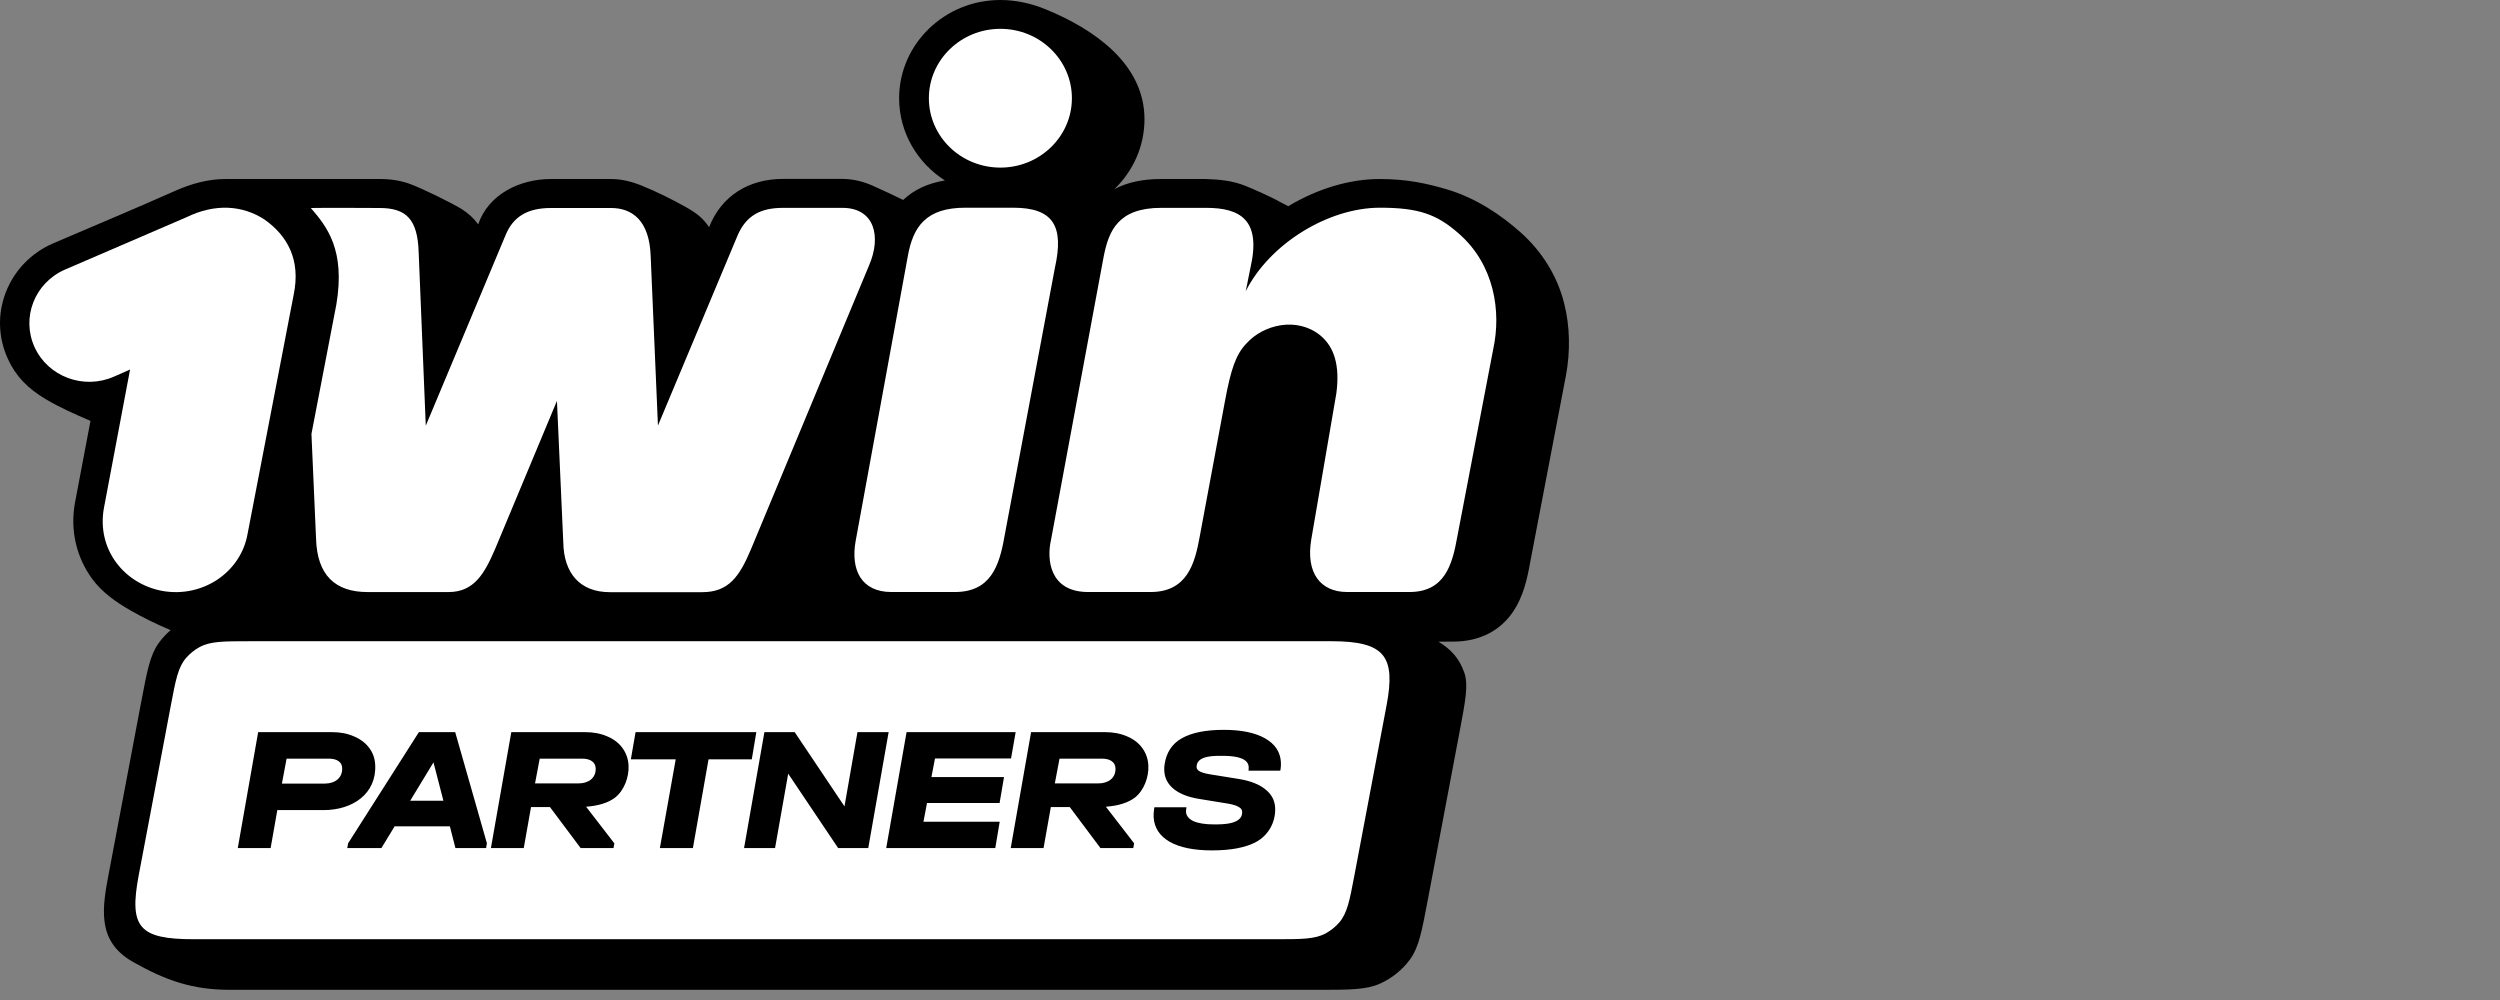<?xml version="1.0" encoding="UTF-8"?>
<svg xmlns="http://www.w3.org/2000/svg" width="145" height="58" viewBox="0 0 145 58" fill="none">
  <rect x="0" y="0" width="145" height="58" fill="#808080" stroke="none"/>
  <g clip-path="url(#clip0_2159_20103)">
    <path fill-rule="evenodd" clip-rule="evenodd" d="M90.717 17.576C90.311 15.977 89.428 14.59 88.226 13.506C87.054 12.452 85.562 11.46 83.891 10.975C82.774 10.649 81.626 10.383 80.017 10.383C78.283 10.383 76.408 10.944 74.721 11.96C74.559 11.877 74.397 11.797 74.237 11.71C73.737 11.422 72.612 10.929 72.246 10.785C71.499 10.48 70.717 10.406 69.918 10.383H67.325C66.278 10.383 65.372 10.58 64.638 10.967C65.708 9.936 66.38 8.496 66.38 6.92C66.38 3.693 63.435 1.682 60.663 0.546C59.858 0.212 58.952 0 58.015 0C54.781 0 52.149 2.562 52.149 5.699C52.149 7.693 53.212 9.451 54.805 10.467C53.821 10.626 53.024 10.997 52.383 11.596C52.095 11.452 51.298 11.073 50.65 10.785C50.111 10.543 49.509 10.376 48.838 10.376H45.417C43.43 10.376 41.841 11.359 41.129 13.172C40.754 12.642 40.449 12.392 39.77 12.005C38.965 11.55 38.005 11.081 37.192 10.755C36.622 10.527 36.036 10.383 35.443 10.383H31.951C30.144 10.383 28.335 11.265 27.734 13.013C27.481 12.659 27.162 12.369 26.789 12.134C26.219 11.778 24.516 10.937 23.743 10.656C23.251 10.482 22.688 10.383 22.04 10.383H13.082C12.09 10.383 11.113 10.641 10.098 11.096C7.769 12.135 5.411 13.11 3.069 14.12C1.803 14.673 0.835 15.681 0.343 16.939C-0.149 18.197 -0.11 19.569 0.452 20.805C0.913 21.82 1.6 22.525 2.655 23.154C3.479 23.647 4.366 24.028 5.248 24.412C5.248 24.412 4.568 27.974 4.349 29.157C4.06 30.733 4.42 32.302 5.341 33.568C5.919 34.356 6.708 34.909 7.552 35.394C8.217 35.778 9.02 36.181 9.896 36.548C9.638 36.769 9.406 37.019 9.209 37.292C8.706 37.988 8.533 38.9 8.188 40.723C7.567 44.009 6.947 47.294 6.324 50.58C5.937 52.621 5.568 54.571 7.705 55.787C9.632 56.876 11.158 57.41 13.363 57.41H76.369C78.279 57.41 79.234 57.41 80.031 57.055C80.732 56.743 81.348 56.245 81.791 55.632C82.294 54.936 82.466 54.024 82.811 52.201L84.655 42.452C85 40.629 85.172 39.718 84.932 39.021C84.651 38.206 84.173 37.667 83.431 37.217C83.926 37.215 84.281 37.213 84.281 37.213C85.789 37.213 86.999 36.607 87.764 35.47C88.343 34.614 88.577 33.598 88.749 32.62L90.826 21.775C91.084 20.38 91.061 18.925 90.717 17.576Z" fill="black"></path>
    <path d="M17.034 17.089C17.448 15.088 16.69 13.686 15.339 12.731C14.058 11.898 12.472 11.791 10.809 12.602L3.756 15.642C2.006 16.415 1.225 18.423 2.006 20.136C2.787 21.849 4.849 22.614 6.599 21.849L7.544 21.432L6.029 29.458C5.591 31.861 7.208 33.862 9.403 34.271C11.73 34.695 13.972 33.21 14.362 30.951L17.034 17.089Z" fill="white"></path>
    <path d="M77.51 22.802L76.049 31.313C75.737 33.223 76.573 34.337 78.142 34.337H81.743C83.789 34.337 84.234 32.768 84.524 31.123L86.609 20.24C87.078 18.08 86.687 15.351 84.594 13.532C83.336 12.433 82.297 12.047 80.032 12.047C77.041 12.047 73.636 14.139 72.253 16.89L72.527 15.526C73.159 12.767 71.956 12.055 69.949 12.055H67.356C64.857 12.055 64.31 13.373 64.013 14.881L60.959 31.313C60.702 32.427 60.858 34.337 63.115 34.337H66.732C68.856 34.337 69.301 32.685 69.582 31.131L71.051 23.249C71.386 21.453 71.668 20.566 72.3 19.914C73.276 18.83 75.198 18.36 76.557 19.436C77.416 20.134 77.713 21.24 77.51 22.802Z" fill="white"></path>
    <path d="M58.023 9.721C60.311 9.721 62.17 7.917 62.17 5.696C62.17 3.476 60.311 1.672 58.023 1.672C55.734 1.672 53.875 3.476 53.875 5.696C53.875 7.925 55.734 9.721 58.023 9.721Z" fill="white"></path>
    <path d="M58.257 31.123C57.96 32.829 57.453 34.337 55.383 34.337H51.704C49.947 34.337 49.33 33.041 49.627 31.381L52.649 14.881C52.954 13.123 53.727 12.047 55.992 12.047H58.765C61.116 12.047 61.717 13.138 61.186 15.526L58.257 31.123Z" fill="white"></path>
    <path d="M18.028 12.064C18.949 13.133 20.041 14.474 19.509 17.657L18.064 25.168L18.33 31.216C18.385 33.369 19.447 34.339 21.321 34.339H26.023C27.515 34.339 28.116 33.232 28.718 31.838L32.303 23.251L32.67 31.451C32.701 33.27 33.654 34.346 35.372 34.346H40.73C42.253 34.346 42.886 33.452 43.558 31.853L50.4 15.406C51.142 13.701 50.712 12.056 48.861 12.056H45.416C44.136 12.056 43.284 12.481 42.777 13.663L38.161 24.683L37.739 14.853C37.669 12.761 36.638 12.064 35.443 12.064H31.951C30.569 12.064 29.765 12.587 29.335 13.61L24.695 24.691L24.282 14.618C24.219 12.731 23.579 12.064 22.017 12.064C20.687 12.064 19.357 12.043 18.028 12.064Z" fill="white"></path>
    <path fill-rule="evenodd" clip-rule="evenodd" d="M9.91 40.909C10.19 39.429 10.33 38.689 10.798 38.155C11.012 37.911 11.27 37.702 11.556 37.542C12.182 37.191 12.957 37.191 14.508 37.191H77.229C80.329 37.191 80.957 38.072 80.421 40.909L78.558 50.757C78.278 52.237 78.138 52.977 77.67 53.511C77.456 53.755 77.198 53.964 76.912 54.124C76.286 54.475 75.511 54.475 73.96 54.475H11.239C8.061 54.475 7.474 53.79 8.047 50.757L9.91 40.909ZM19.258 42.464C19.737 42.464 20.161 42.546 20.53 42.71C20.905 42.867 21.199 43.089 21.412 43.376C21.625 43.657 21.741 43.981 21.761 44.351C21.853 46.055 20.427 46.985 18.782 46.985H16.085L15.696 49.189H13.791L14.973 42.464H19.258ZM18.847 45.447H16.351L16.622 44.002H19.076C19.316 44.002 19.502 44.05 19.634 44.145C19.766 44.234 19.836 44.364 19.846 44.535C19.877 45.118 19.426 45.447 18.847 45.447ZM28.241 48.912L28.192 49.189H26.415L26.093 47.928H22.888L22.12 49.189H20.142L20.19 48.912L24.296 42.464H26.401L28.241 48.912ZM25.142 44.217L25.717 46.442H23.791L25.142 44.217ZM33.939 42.464C34.419 42.464 34.846 42.546 35.222 42.71C35.597 42.867 35.892 43.093 36.105 43.387C36.318 43.681 36.435 44.016 36.456 44.392C36.491 45.052 36.212 45.839 35.678 46.257C35.285 46.558 34.724 46.736 33.993 46.79L35.631 48.912L35.583 49.189H33.678L31.899 46.811H30.799L30.378 49.189H28.473L29.655 42.464H33.939ZM34.549 44.545C34.58 45.124 34.133 45.437 33.56 45.437H31.032L31.303 44.002H33.769C34.008 44.002 34.194 44.05 34.326 44.145C34.465 44.241 34.54 44.374 34.549 44.545ZM36.589 44.043L36.863 42.464H43.867L43.603 44.043H41.095L40.188 49.189H38.273L39.191 44.043H36.589ZM51.541 42.464L50.359 49.189H48.613L45.715 44.873L44.953 49.189H43.155L44.336 42.464H46.092L48.98 46.77L49.732 42.464H51.541ZM58.908 42.464L58.641 43.992H54.229L54.023 45.068H58.233L57.976 46.575H53.766L53.56 47.662H57.982L57.726 49.189H51.4L52.581 42.464H58.908ZM64.088 42.464C64.567 42.464 64.995 42.546 65.371 42.71C65.746 42.867 66.04 43.093 66.254 43.387C66.467 43.681 66.584 44.016 66.604 44.392C66.639 45.052 66.36 45.839 65.827 46.257C65.433 46.558 64.872 46.736 64.141 46.79L65.779 48.912L65.731 49.189H63.827L62.048 46.811H60.948L60.526 49.189H58.622L59.803 42.464H64.088ZM64.697 44.545C64.729 45.124 64.281 45.437 63.708 45.437H61.18L61.452 44.002H63.917C64.156 44.002 64.343 44.05 64.475 44.145C64.614 44.241 64.688 44.374 64.697 44.545ZM67.834 48.82C68.423 49.155 69.243 49.323 70.294 49.323C71.401 49.323 72.257 49.158 72.859 48.83C73.588 48.434 74.002 47.647 73.958 46.842C73.935 46.411 73.743 46.056 73.382 45.775C73.028 45.488 72.52 45.29 71.858 45.181L70.14 44.904C69.863 44.856 69.665 44.794 69.549 44.72C69.431 44.644 69.384 44.545 69.405 44.422C69.463 43.806 70.466 43.838 70.918 43.838C71.899 43.838 72.4 44.053 72.424 44.484C72.427 44.545 72.426 44.59 72.42 44.617L72.415 44.699H74.255L74.272 44.617C74.293 44.487 74.3 44.35 74.292 44.207C74.26 43.612 73.953 43.151 73.371 42.823C72.796 42.495 71.997 42.331 70.975 42.331C69.938 42.331 69.132 42.492 68.557 42.813C67.959 43.143 67.647 43.673 67.549 44.319C67.527 44.436 67.519 44.566 67.528 44.709C67.55 45.133 67.735 45.485 68.082 45.765C68.428 46.045 68.921 46.237 69.562 46.339L71.259 46.616C71.523 46.664 71.716 46.725 71.84 46.801C71.971 46.869 72.039 46.961 72.045 47.077C72.085 47.817 70.935 47.816 70.424 47.816C69.909 47.816 69.511 47.754 69.23 47.631C68.948 47.501 68.8 47.316 68.787 47.077C68.785 47.043 68.79 46.992 68.8 46.923L68.815 46.821H66.954L66.938 46.923C66.913 47.108 66.903 47.262 66.91 47.385C66.943 48 67.251 48.478 67.834 48.82Z" fill="white"></path>
  </g>
  <defs>
    <clipPath id="clip0_2159_20103">
      <rect width="91" height="58" fill="white"></rect>
    </clipPath>
  </defs>
</svg>
